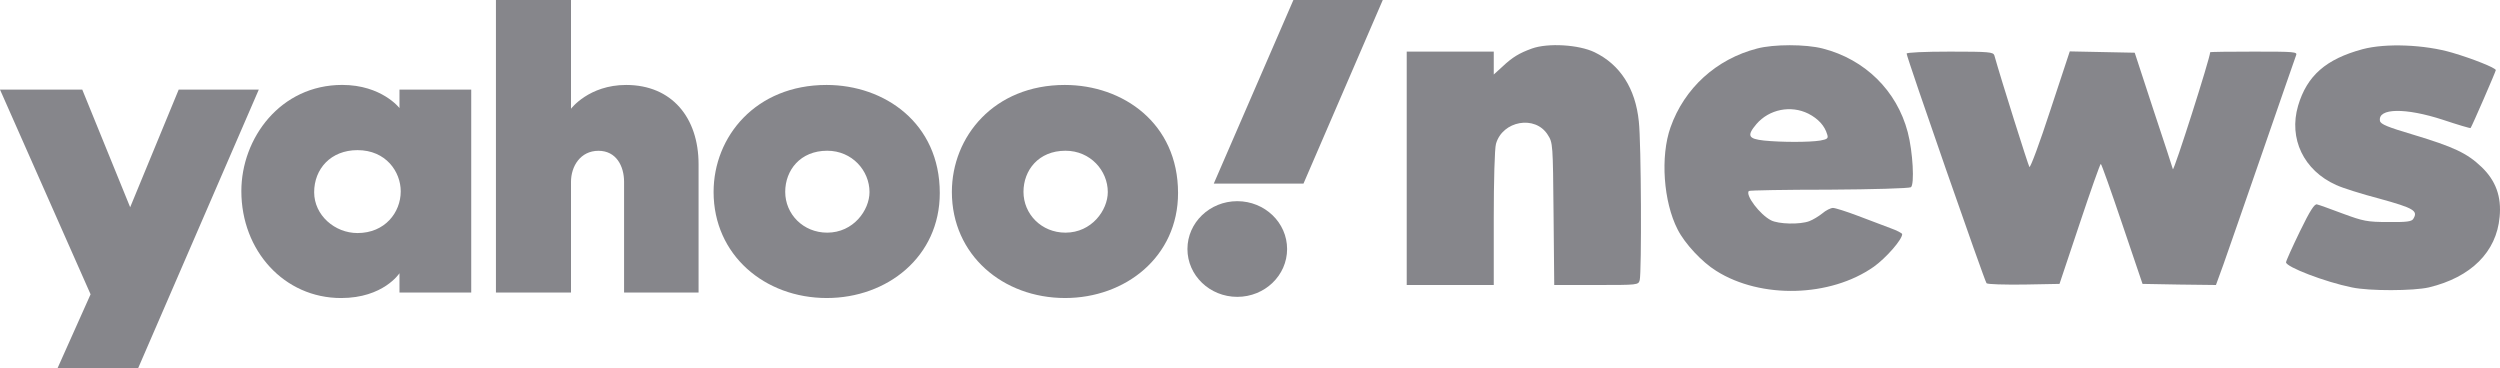 <svg width="163" height="24" viewBox="0 0 163 24" fill="none" xmlns="http://www.w3.org/2000/svg">
<path d="M0 5.843H5.364L8.487 13.513L11.651 5.843H16.873L9.009 24H3.754L5.906 19.189L0 5.843Z" fill="#86868B"/>
<path d="M22.314 5.537C18.284 5.537 15.736 9.006 15.736 12.461C15.736 16.349 18.529 19.432 22.237 19.432C25.003 19.432 26.046 17.814 26.046 17.814V19.074H30.724V5.843H26.046V7.045C26.046 7.045 24.883 5.537 22.314 5.537ZM23.309 9.789C25.168 9.789 26.128 11.202 26.128 12.476C26.128 13.848 25.1 15.195 23.309 15.195C21.824 15.195 20.483 14.03 20.483 12.534C20.483 11.017 21.562 9.789 23.309 9.789Z" fill="#86868B"/>
<path d="M32.335 19.074V0H37.229V7.091C37.229 7.091 38.391 5.539 40.825 5.539C43.802 5.539 45.547 7.668 45.547 10.711V19.074H40.69V11.857C40.69 10.827 40.178 9.832 39.021 9.832C37.843 9.832 37.229 10.842 37.229 11.857V19.074H32.335Z" fill="#86868B"/>
<path d="M53.89 5.539C49.275 5.539 46.526 8.907 46.526 12.516C46.526 16.624 49.854 19.431 53.907 19.431C57.836 19.431 61.274 16.751 61.274 12.585C61.274 8.027 57.674 5.539 53.89 5.539ZM53.934 9.828C55.564 9.828 56.692 11.131 56.692 12.521C56.692 13.707 55.641 15.169 53.934 15.169C52.369 15.169 51.196 13.964 51.196 12.508C51.196 11.106 52.172 9.828 53.934 9.828Z" fill="#86868B"/>
<path d="M69.425 5.539C64.81 5.539 62.062 8.907 62.062 12.516C62.062 16.624 65.389 19.431 69.443 19.431C73.371 19.431 76.809 16.751 76.809 12.585C76.809 8.027 73.21 5.539 69.425 5.539ZM69.469 9.828C71.1 9.828 72.228 11.131 72.228 12.521C72.228 13.707 71.176 15.169 69.469 15.169C67.905 15.169 66.731 13.964 66.731 12.508C66.731 11.106 67.707 9.828 69.469 9.828Z" fill="#86868B"/>
<path d="M80.67 19.355C82.465 19.355 83.919 17.959 83.919 16.236C83.919 14.514 82.465 13.117 80.67 13.117C78.876 13.117 77.421 14.514 77.421 16.236C77.421 17.959 78.876 19.355 80.67 19.355Z" fill="#86868B"/>
<path d="M84.987 11.971H79.138L84.329 0H90.157L84.987 11.971Z" fill="#86868B"/>
<path d="M99.881 3.164C99.052 3.465 98.615 3.724 97.946 4.356L97.393 4.858V4.111V3.365H94.555H91.718V10.973V18.582H94.555H97.393V14.232C97.393 11.82 97.451 9.667 97.538 9.38C97.96 7.873 100.099 7.485 100.914 8.791C101.249 9.308 101.249 9.394 101.292 13.945L101.336 18.582H104.072C106.793 18.582 106.822 18.582 106.909 18.266C107.04 17.749 107.011 9.308 106.851 7.916C106.633 5.762 105.629 4.212 103.97 3.408C102.937 2.906 100.914 2.791 99.881 3.164Z" fill="#86868B"/>
<path d="M114.563 3.164C111.9 3.853 109.82 5.748 108.917 8.303C108.248 10.198 108.452 13.155 109.383 14.964C109.849 15.883 110.969 17.089 111.9 17.663C114.811 19.5 119.336 19.386 122.174 17.39C122.974 16.816 124.022 15.624 124.022 15.265C124.022 15.208 123.672 15.021 123.265 14.878C122.843 14.72 121.883 14.361 121.14 14.074C120.384 13.787 119.656 13.557 119.511 13.557C119.365 13.557 119.045 13.715 118.812 13.916C118.579 14.103 118.201 14.332 117.968 14.419C117.372 14.648 115.96 14.62 115.465 14.361C114.738 13.988 113.778 12.71 114.025 12.452C114.069 12.409 116.411 12.366 119.249 12.366C122.072 12.351 124.473 12.28 124.589 12.208C124.836 12.05 124.72 9.882 124.385 8.619C123.672 5.906 121.591 3.867 118.841 3.164C117.735 2.877 115.64 2.877 114.563 3.164ZM117.91 7.413C118.55 7.743 118.972 8.203 119.132 8.763C119.22 9.021 119.147 9.078 118.681 9.164C117.968 9.279 116.149 9.279 115.014 9.164C113.981 9.05 113.879 8.849 114.52 8.088C115.349 7.126 116.761 6.839 117.91 7.413Z" fill="#86868B"/>
<path d="M154.04 3.207C151.654 3.853 150.417 4.93 149.835 6.896C149.209 9.035 150.199 11.117 152.323 12.064C152.716 12.251 153.997 12.653 155.146 12.954C157.387 13.572 157.678 13.744 157.343 14.275C157.242 14.447 156.892 14.49 155.714 14.476C154.346 14.476 154.084 14.419 152.76 13.931C151.96 13.629 151.203 13.356 151.072 13.328C150.912 13.27 150.621 13.715 149.951 15.093C149.457 16.113 149.049 17.017 149.049 17.103C149.049 17.404 151.581 18.381 153.342 18.739C154.491 18.984 157.358 18.969 158.362 18.739C161.112 18.079 162.771 16.428 162.975 14.146C163.106 12.825 162.727 11.777 161.796 10.887C160.85 9.983 159.992 9.581 157.329 8.777C155.685 8.289 155.219 8.102 155.175 7.887C155.015 7.04 156.834 7.011 159.293 7.815C160.239 8.131 161.054 8.375 161.083 8.346C161.156 8.274 162.727 4.657 162.727 4.571C162.727 4.427 161.17 3.81 159.89 3.437C158.086 2.905 155.554 2.805 154.04 3.207Z" fill="#86868B"/>
<path d="M124.312 3.494C124.312 3.738 129.405 18.352 129.522 18.467C129.595 18.539 130.686 18.567 131.966 18.553L134.28 18.51L135.59 14.591C136.303 12.452 136.928 10.686 136.972 10.686C137.016 10.686 137.641 12.452 138.369 14.605L139.693 18.51L142.079 18.553L144.48 18.582L144.961 17.261C145.223 16.529 146.372 13.213 147.522 9.897C148.671 6.581 149.646 3.753 149.704 3.609C149.806 3.379 149.617 3.365 146.954 3.365C145.383 3.365 144.102 3.379 144.102 3.408C144.102 3.781 141.73 11.203 141.672 11.031C141.658 10.959 141.09 9.222 140.406 7.169L139.184 3.437L137.059 3.394L134.949 3.351L133.683 7.184C133 9.279 132.388 10.945 132.316 10.887C132.243 10.787 130.482 5.217 130.031 3.609C129.958 3.394 129.696 3.365 127.135 3.365C125.462 3.365 124.312 3.422 124.312 3.494Z" fill="#86868B"/>
</svg>
